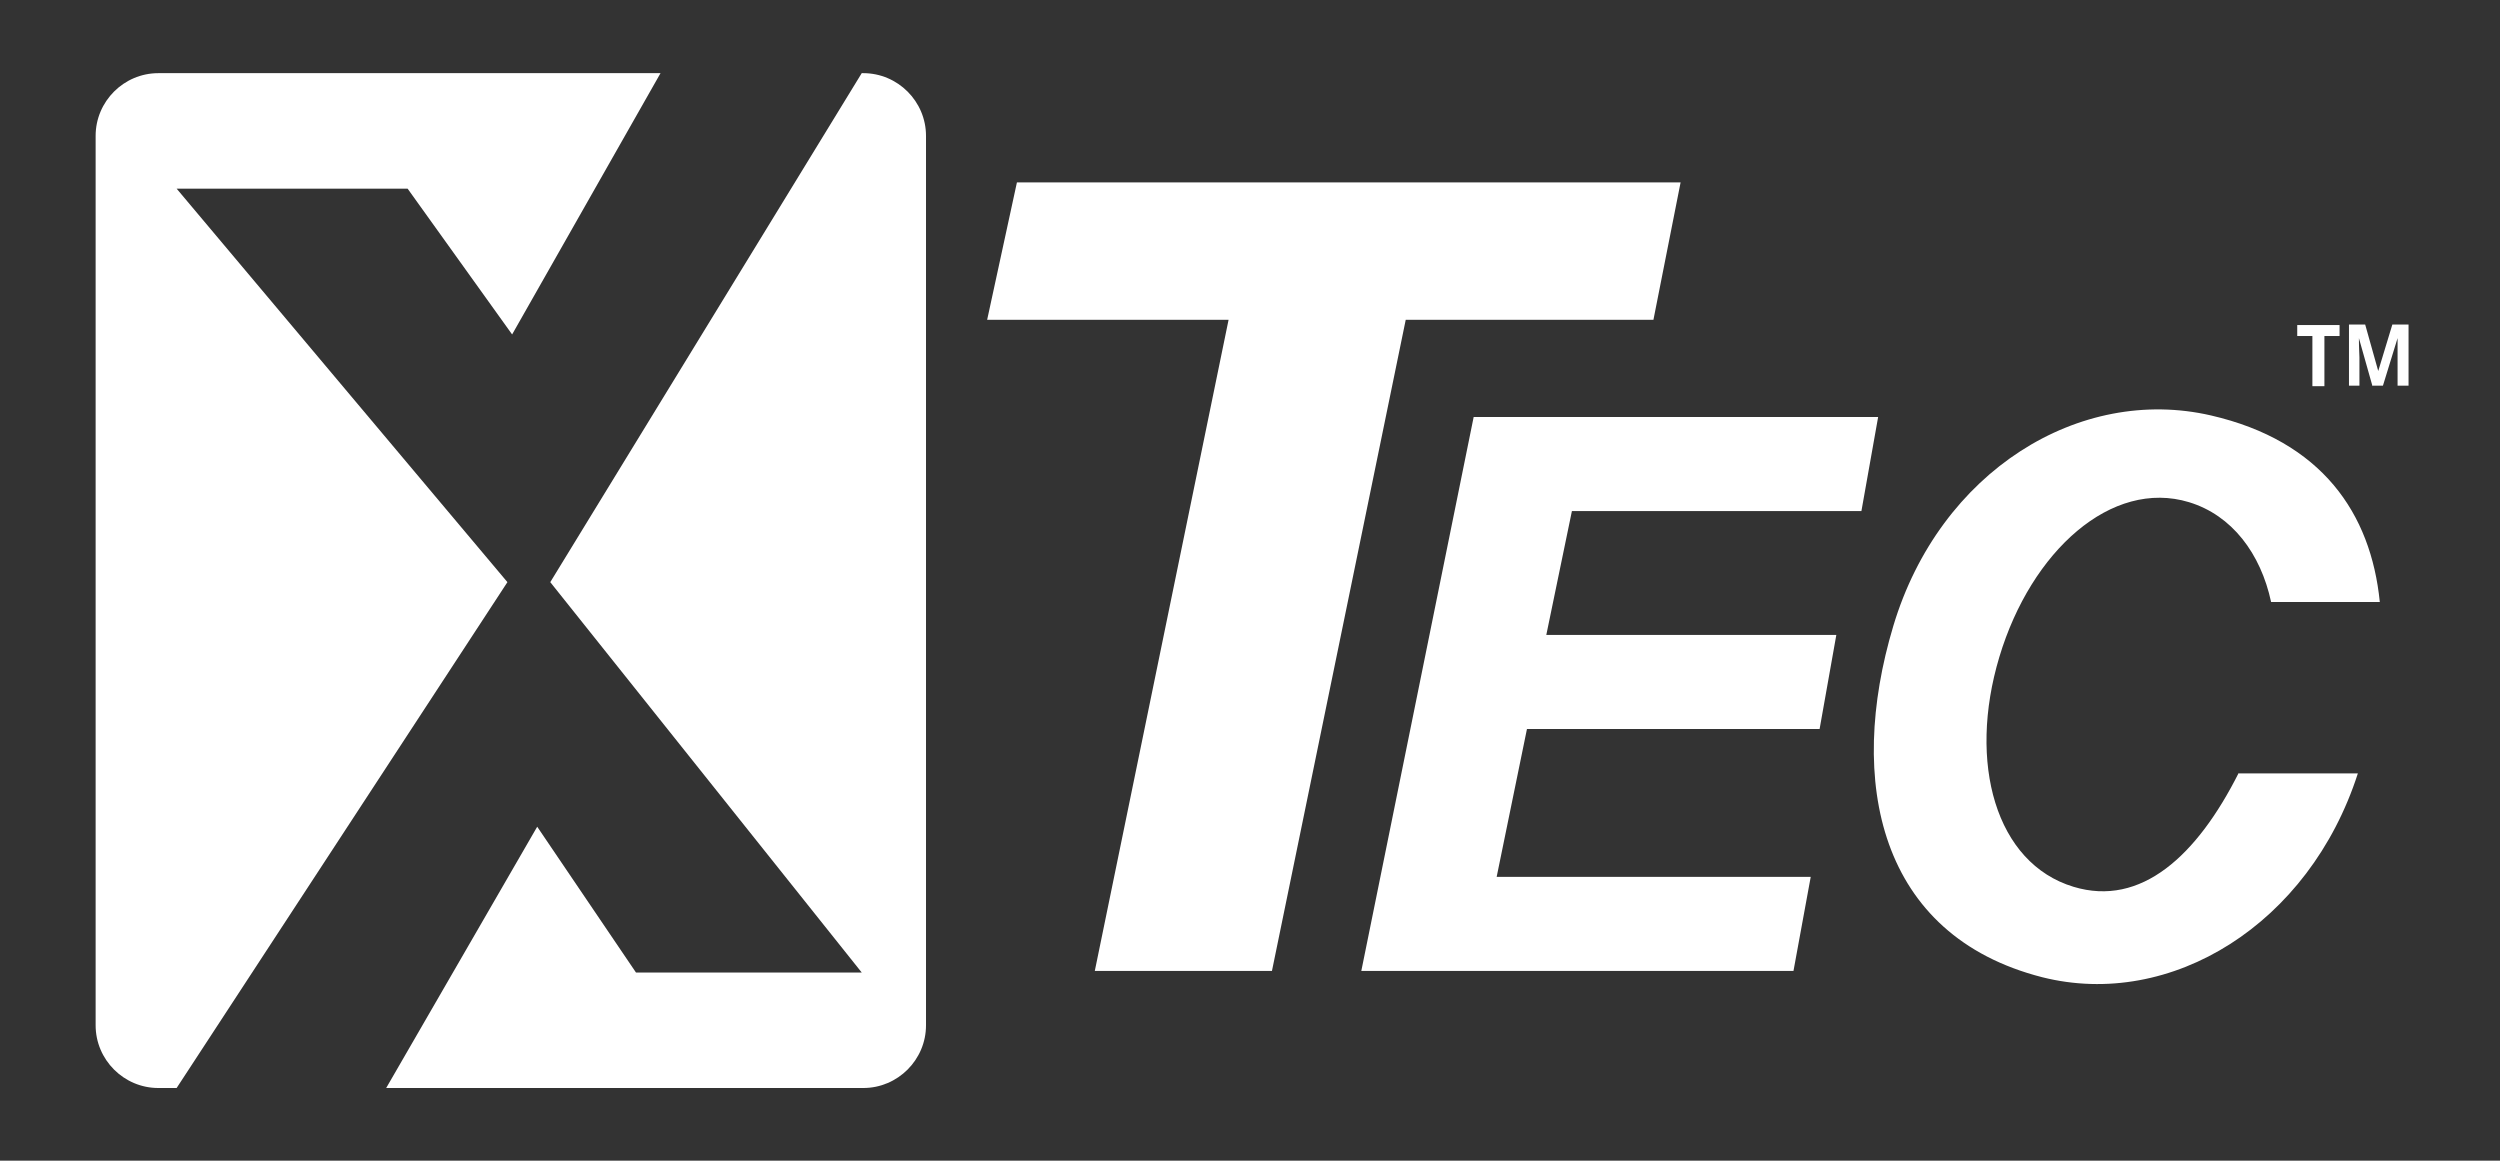 <?xml version="1.0" encoding="UTF-8"?> <svg xmlns="http://www.w3.org/2000/svg" version="1.1" viewBox="0 0 478.4 222.1"><rect x="0" y="0" width="478.4" height="222.1" fill="#333333" stroke="none"/><defs><style> .cls-1 { fill: #fff; } </style></defs><g><g id="Layer_1"><g><g><path class="cls-1" d="M33.8,36.1h44.2l20,27.9,28.4-50H30.3c-6.6,0-12,5.4-12,12v170.2c0,6.6,5.4,12,12,12h3.5l63.3-96.8L33.8,36.1Z"></path><path class="cls-1" d="M165.1,14h-.2l-59.6,97.4,59.6,74.7h-43.2l-18.9-27.9-28.9,50h91.3c6.6,0,12-5.4,12-12V26c0-6.6-5.4-12-12-12Z"></path></g><polygon class="cls-1" points="194.6 34.9 188.9 61.2 235.1 61.2 209.5 185.8 243.4 185.8 269 61.2 316.4 61.2 321.6 34.9 194.6 34.9"></polygon><polygon class="cls-1" points="356.2 97.8 359.4 79.8 304.5 79.8 282 79.8 260.5 185.8 282.7 185.8 343.2 185.8 346.5 167.8 286.4 167.8 292.2 139.5 348.2 139.5 351.4 121.5 295.9 121.5 300.8 97.8 356.2 97.8"></polygon><path class="cls-1" d="M428.4,147.9c-8,15.9-18.7,25.7-31.6,21.8-14.9-4.5-20.3-23.7-14.2-44s21.5-34.1,36.3-29.6c8.2,2.5,13.7,9.8,15.7,19.1h20.8c-1.7-17-11.1-30.8-32.3-35.7-25.1-5.8-51.9,10.6-60.8,40.3-8.9,29.7-2.8,59.2,28.5,67.2,24.6,6.2,51.1-10.1,60.4-39h-22.8Z"></path><g><path class="cls-1" d="M444.8,73.9h-2.3v-9.6h-2.9v-2.1h8.1v2.1h-2.9v9.6Z"></path><path class="cls-1" d="M454,73.9l-2.6-9.2h0c0,1.9.1,3.1.1,3.7v5.4h-2v-11.7h3.1l2.5,8.9h0l2.7-8.9h3.1v11.7h-2.1v-5.5c0-.3,0-.6,0-.9s0-1.2,0-2.7h0l-2.8,9.1h-2.1Z"></path></g></g></g></g></svg> 
